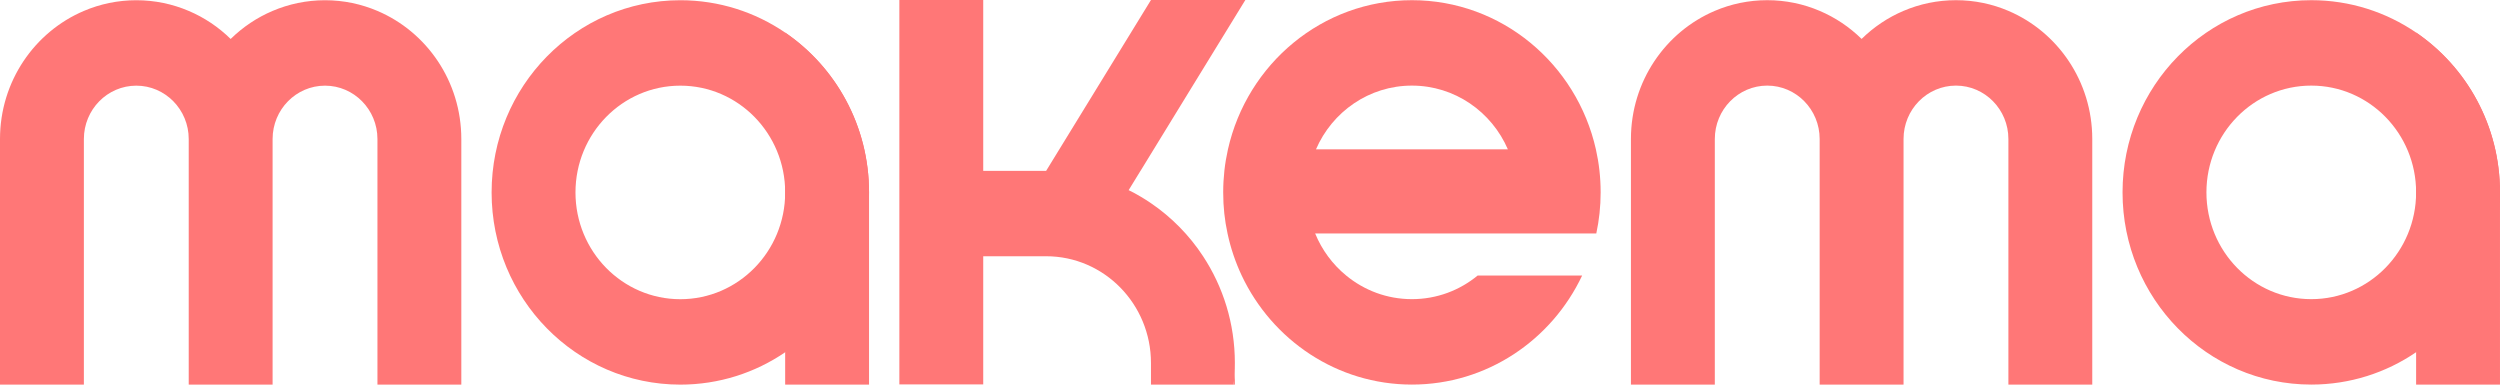 <svg width="182" height="28" viewBox="0 0 182 28" fill="none" xmlns="http://www.w3.org/2000/svg">
<g clip-path="url(#clip0_650_2837)">
<path d="M57.161 2.373C54.98 0.884 52.351 0.017 49.528 0.017C41.939 0.017 35.789 6.281 35.789 14.009C35.789 21.737 41.939 28 49.528 28C52.351 28 54.98 27.133 57.161 25.644C60.845 23.132 63.267 18.859 63.267 14.009C63.267 9.158 60.845 4.885 57.161 2.373ZM49.528 21.782C45.311 21.782 41.895 18.303 41.895 14.009C41.895 9.715 45.311 6.236 49.528 6.236C53.745 6.236 57.161 9.715 57.161 14.009C57.161 18.303 53.745 21.782 49.528 21.782Z" fill="#FF7777"/>
<path d="M63.266 14.009V28H57.16V2.373C60.844 4.885 63.266 9.158 63.266 14.009Z" fill="#FF7777"/>
<path d="M175.893 2.37C173.712 0.881 171.083 0.014 168.261 0.014C160.672 0.014 154.521 6.277 154.521 14.005C154.521 21.733 160.672 27.997 168.261 27.997C171.083 27.997 173.712 27.13 175.893 25.641C179.577 23.129 182 18.856 182 14.005C182 9.155 179.577 4.882 175.893 2.37ZM168.261 21.778C164.044 21.778 160.628 18.299 160.628 14.005C160.628 9.711 164.044 6.232 168.261 6.232C172.477 6.232 175.893 9.711 175.893 14.005C175.893 18.299 172.477 21.778 168.261 21.778Z" fill="#FF7777"/>
<path d="M181.999 14.005V27.997H175.893V2.37C179.577 4.881 181.999 9.155 181.999 14.005Z" fill="#FF7777"/>
<path d="M33.584 10.122V28H27.478V10.122C27.478 7.977 25.768 6.236 23.662 6.236C21.555 6.236 19.845 7.977 19.845 10.122V28H13.739V10.122C13.739 7.977 12.029 6.236 9.923 6.236C7.816 6.236 6.106 7.977 6.106 10.122V28H0V10.122C0 5.921 2.521 2.318 6.106 0.795C7.28 0.294 8.569 0.017 9.923 0.017C11.276 0.017 12.565 0.294 13.739 0.795C14.882 1.278 15.914 1.976 16.792 2.836C17.671 1.976 18.702 1.278 19.845 0.795C21.019 0.294 22.308 0.017 23.662 0.017C25.015 0.017 26.304 0.294 27.478 0.795C31.064 2.318 33.584 5.921 33.584 10.122Z" fill="#FF7777"/>
<path d="M152.317 10.119V27.997H146.211V10.119C146.211 7.973 144.501 6.232 142.394 6.232C140.287 6.232 138.578 7.973 138.578 10.119V27.997H132.471V10.119C132.471 7.973 130.762 6.232 128.655 6.232C126.548 6.232 124.839 7.973 124.839 10.119V27.997H118.732V10.119C118.732 5.918 121.253 2.315 124.839 0.791C126.012 0.29 127.302 0.014 128.655 0.014C130.009 0.014 131.298 0.29 132.471 0.791C133.615 1.275 134.646 1.973 135.525 2.833C136.403 1.973 137.434 1.275 138.578 0.791C139.751 0.29 141.041 0.014 142.394 0.014C143.748 0.014 145.037 0.29 146.211 0.791C149.796 2.315 152.317 5.918 152.317 10.119Z" fill="#FF7777"/>
<path d="M116.527 14.005C116.527 12.927 116.408 11.881 116.181 10.872C114.783 4.654 109.318 0.014 102.788 0.014C96.258 0.014 90.793 4.654 89.395 10.872C89.168 11.881 89.049 12.927 89.049 14.005C89.049 15.083 89.157 16.03 89.364 16.994C89.592 18.064 89.941 19.09 90.396 20.058C92.614 24.756 97.33 27.997 102.788 27.997C108.246 27.997 112.962 24.756 115.18 20.058H107.574C106.265 21.136 104.603 21.778 102.788 21.778C100.973 21.778 99.311 21.136 98.001 20.058C97.017 19.253 96.234 18.199 95.742 16.994H116.211C116.418 16.03 116.527 15.031 116.527 14.005ZM95.803 10.872C96.984 8.139 99.667 6.232 102.788 6.232C105.909 6.232 108.592 8.139 109.773 10.872H95.803Z" fill="#FF7777"/>
<path d="M89.897 26.428V28H89.809C89.866 27.485 89.897 26.96 89.897 26.428Z" fill="#FF7777"/>
<path d="M87.584 18.655C89.046 20.88 89.898 23.554 89.898 26.428C89.898 26.96 89.867 27.485 89.809 28H83.791V26.428C83.791 22.134 80.375 18.655 76.159 18.655H71.579V27.983H65.473V0H71.579V12.437H76.159L83.791 0H90.661L86.844 6.218L83.791 11.197L83.031 12.437H83.028L82.166 13.843C82.462 13.985 82.746 14.14 83.028 14.309C83.289 14.461 83.544 14.624 83.791 14.793C85.291 15.815 86.583 17.128 87.584 18.655Z" fill="#FF7777"/>
</g>
<defs>
<clipPath id="clip0_650_2837">
<rect width="182" height="28" fill="white"/>
</clipPath>
</defs>
</svg>
